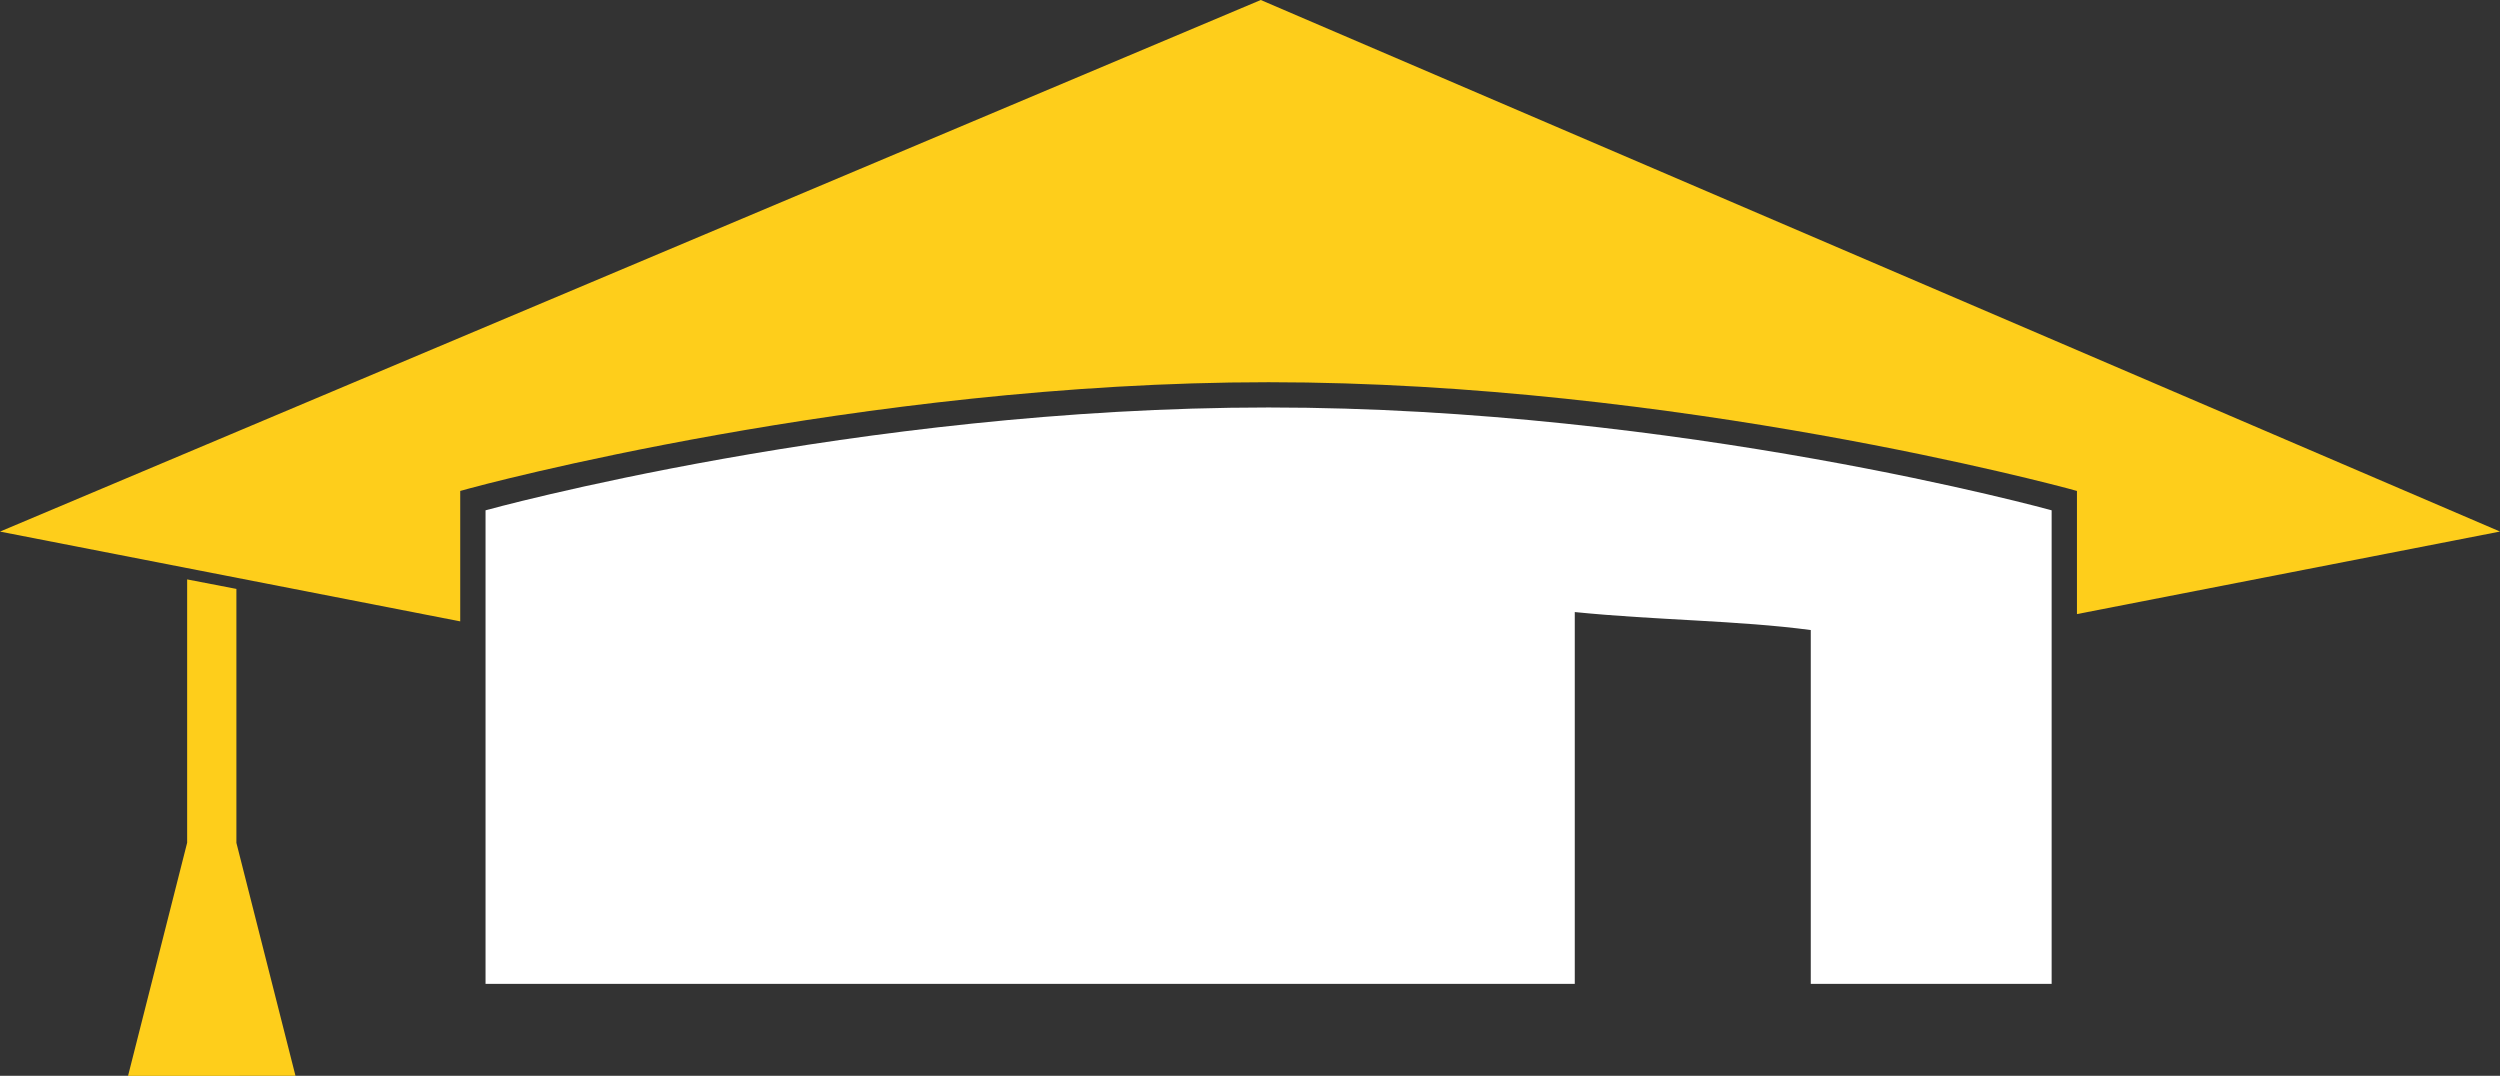 <svg id="Layer_1" data-name="Layer 1" xmlns="http://www.w3.org/2000/svg" viewBox="0 0 507.63 218.45"><rect x="0" y="0" width="507.63" height="218.45" fill="#333333" stroke="none"/><defs><style>.cls-1{fill:#fece1b;}.cls-2{fill:#fff;}</style></defs><path class="cls-1" d="M95.33,99.17c.78-.22,79.25-21.56,162.25-21.56S419.06,99,419.84,99.17l1.89.52v25l85.9-16.76L256,0,0,107.94l93.45,18.23V99.69Z"/><path class="cls-1" d="M60,218.45l-12-47.31V119.58l-10-1.93v53.47l-12,47.33Z"/><path class="cls-2" d="M416.59,103.62s-75.38-20.88-159-20.88-159,20.88-159,20.88v96.16H319.76v-75.5c16.75,1.68,33.14,1.69,47.92,3.65v71.85h48.91Z"/></svg>